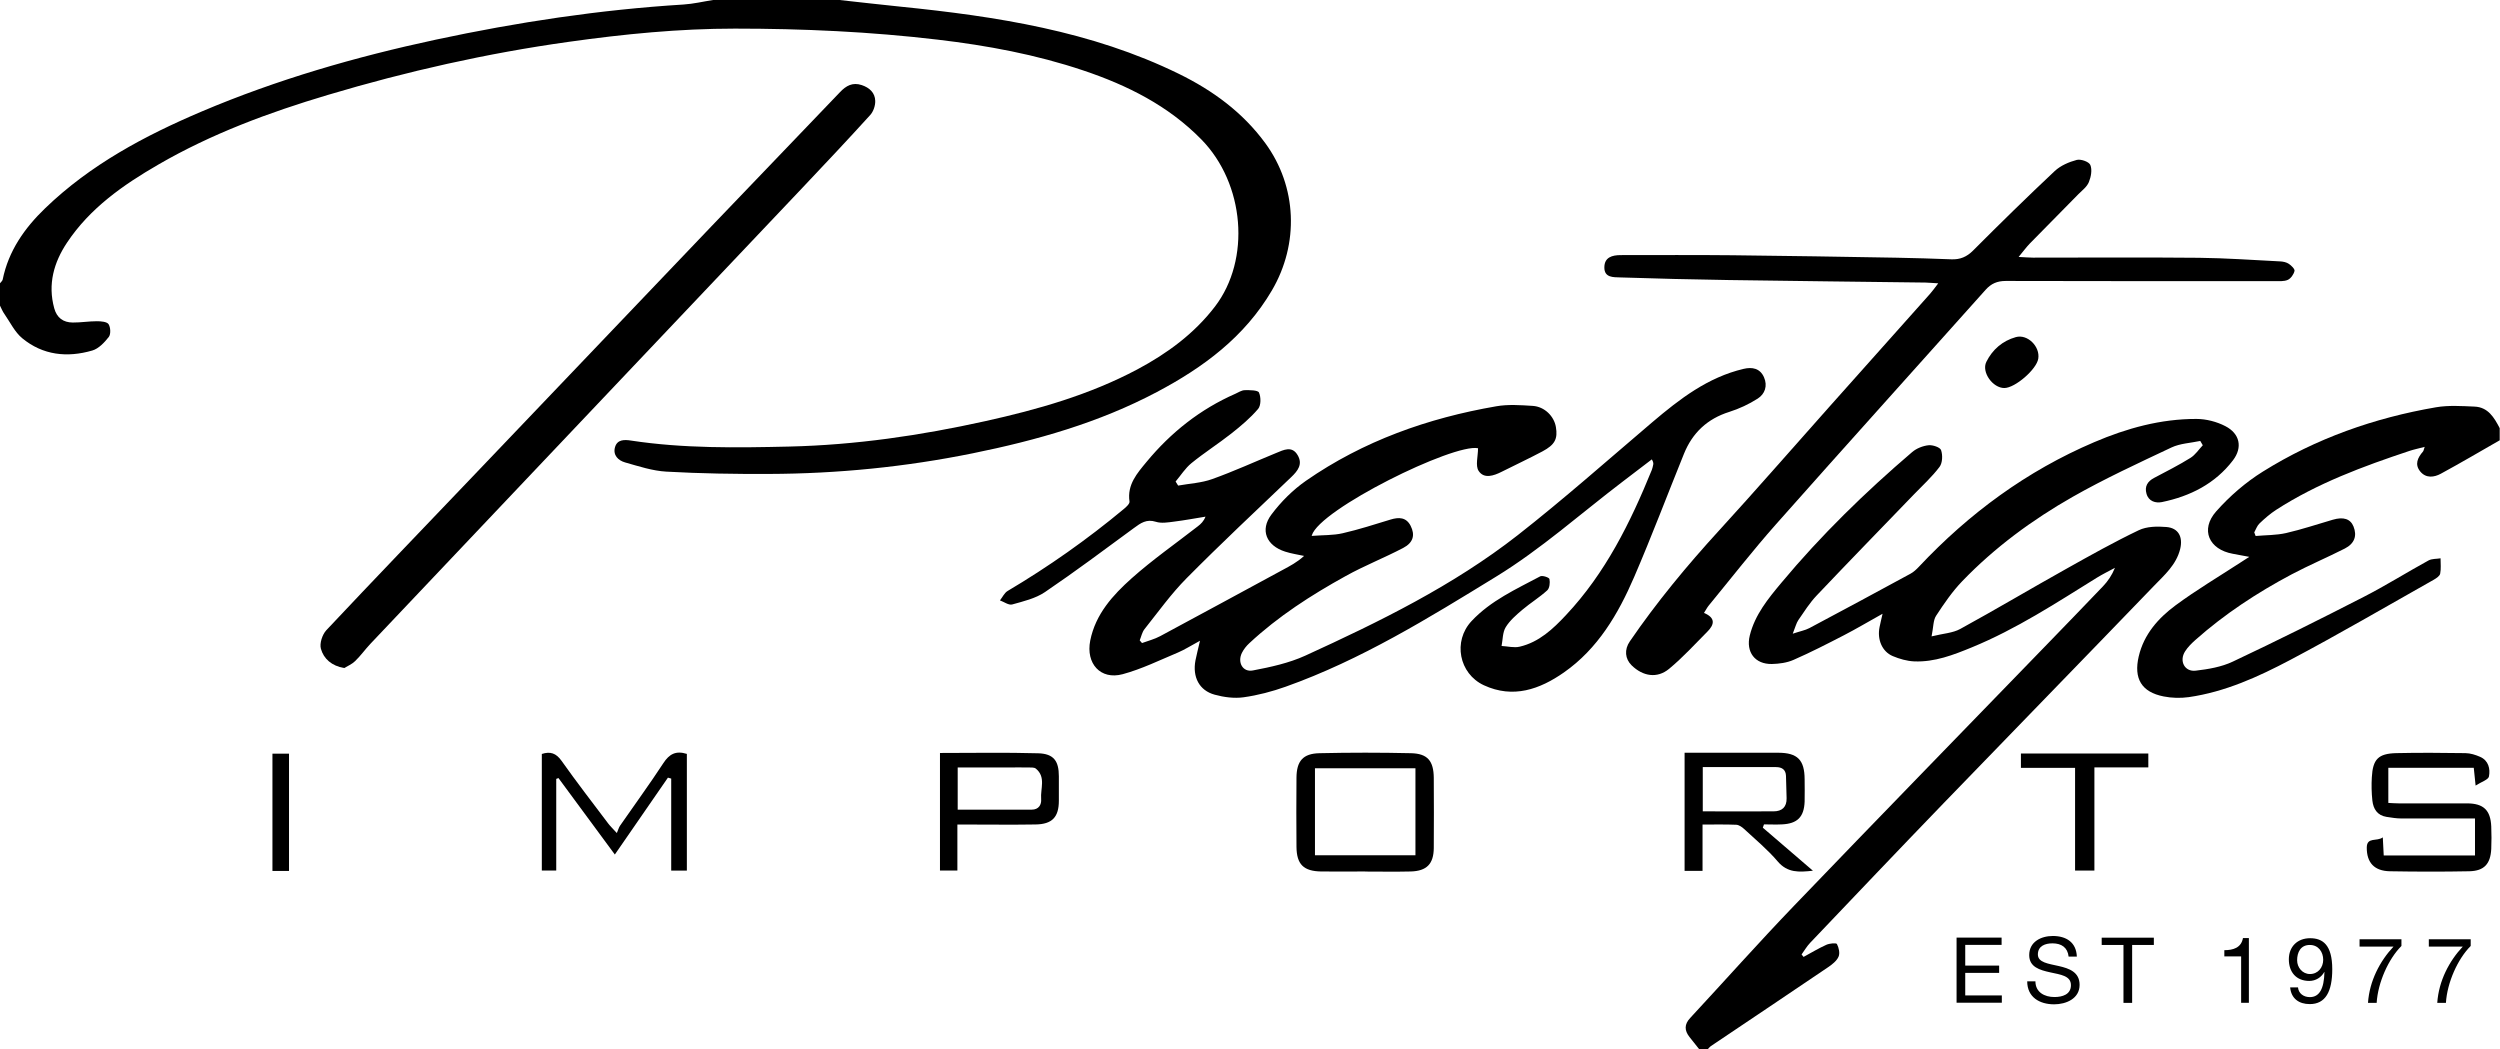 <?xml version="1.0" encoding="UTF-8"?><svg id="Layer_1" xmlns="http://www.w3.org/2000/svg" viewBox="0 0 325.94 136.8"><path d="m109.44,0c2.66.29,5.32.6,7.98.87,12.5,1.27,24.84,3.16,36.28,8.76,4.41,2.16,8.32,5.01,11.26,9.03,4.16,5.68,4.43,13.13.86,19.21-3.56,6.07-8.94,10.04-14.99,13.24-7.55,4-15.69,6.3-24.01,7.99-8.76,1.78-17.63,2.66-26.56,2.69-4.46.02-8.93-.05-13.38-.3-1.81-.1-3.61-.7-5.38-1.2-.89-.25-1.61-.94-1.32-1.98.29-1.04,1.25-1,2.09-.87,6.85,1.04,13.74.94,20.63.78,8.62-.2,17.12-1.44,25.54-3.31,6.87-1.52,13.59-3.43,19.84-6.75,3.9-2.08,7.42-4.66,10.12-8.19,4.7-6.14,3.88-16.02-1.77-21.79-4.31-4.4-9.65-7.07-15.41-9-6.16-2.07-12.51-3.25-18.96-4.01-8.79-1.04-17.61-1.44-26.45-1.44-7.25,0-14.45.71-21.63,1.72-10.67,1.49-21.14,3.85-31.45,6.93-7.68,2.29-15.16,5.06-22.11,9.09-4.58,2.65-8.89,5.67-11.88,10.16-1.72,2.58-2.53,5.42-1.67,8.56.34,1.25,1.18,1.85,2.41,1.86,1.05.01,2.1-.17,3.15-.17.53,0,1.3.06,1.52.38.27.41.31,1.3.04,1.66-.57.73-1.33,1.54-2.16,1.78-3.26.95-6.44.62-9.13-1.6-.97-.8-1.57-2.07-2.31-3.14C.34,40.62.19,40.22,0,39.85c0-.97,0-1.95,0-2.92.12-.16.31-.3.35-.48.76-3.75,2.86-6.72,5.54-9.3,5.88-5.67,12.96-9.45,20.4-12.61,9.85-4.18,20.09-7.13,30.53-9.37,10.65-2.28,21.4-3.91,32.28-4.58C90.4.51,91.68.2,92.97,0c5.49,0,10.98,0,16.47,0Z"/><path d="m221.54,136.8c-.43-.53-.85-1.06-1.27-1.6-.67-.85-.69-1.65.09-2.48,4.51-4.86,8.92-9.82,13.51-14.6,10.88-11.33,21.83-22.57,32.76-33.85,2.52-2.61,5.05-5.2,7.55-7.83.63-.66,1.16-1.43,1.56-2.41-.79.43-1.6.82-2.36,1.29-5.29,3.28-10.5,6.7-16.3,9.08-2.41.99-4.85,1.94-7.51,1.83-.94-.04-1.92-.32-2.8-.69-1.4-.59-2.05-2.18-1.72-3.79.09-.46.21-.92.39-1.73-1.87,1.04-3.44,1.98-5.07,2.82-2.15,1.11-4.31,2.22-6.53,3.19-.86.38-1.88.52-2.83.54-2.21.04-3.41-1.56-2.88-3.72.67-2.71,2.4-4.81,4.12-6.87,5.16-6.19,10.93-11.81,17.05-17.04.56-.48,1.39-.81,2.13-.89.55-.06,1.52.27,1.64.64.22.65.19,1.66-.2,2.18-.98,1.3-2.2,2.41-3.34,3.59-4.23,4.39-8.49,8.76-12.69,13.19-.9.95-1.62,2.09-2.37,3.18-.28.41-.39.92-.74,1.79.98-.33,1.62-.44,2.17-.73,4.41-2.34,8.8-4.71,13.18-7.09.41-.22.78-.57,1.11-.92,6.52-6.94,14.05-12.48,22.84-16.23,4.26-1.82,8.67-3.04,13.33-3.03,1.27,0,2.65.36,3.77.94,1.89.97,2.28,2.77.99,4.46-2.32,3.04-5.57,4.68-9.26,5.44-.81.16-1.73-.08-2.01-1.09-.27-.94.13-1.61.99-2.06,1.59-.84,3.21-1.66,4.74-2.61.63-.39,1.08-1.09,1.61-1.65-.11-.19-.22-.38-.33-.56-1.26.27-2.62.32-3.75.85-4.34,2.05-8.72,4.07-12.89,6.44-5.27,3-10.16,6.6-14.38,10.98-1.3,1.35-2.39,2.94-3.42,4.52-.39.59-.34,1.47-.59,2.69,1.52-.38,2.76-.43,3.74-.97,4.64-2.54,9.19-5.25,13.81-7.83,3.12-1.75,6.24-3.5,9.46-5.04,1.04-.5,2.41-.52,3.6-.42,1.59.13,2.18,1.31,1.8,2.87-.51,2.06-2.05,3.39-3.41,4.8-9.14,9.49-18.35,18.93-27.5,28.41-5.8,6.01-11.56,12.07-17.33,18.13-.43.45-.75,1.01-1.12,1.52.09.11.17.21.26.32.98-.53,1.95-1.12,2.97-1.58.42-.19,1.29-.27,1.38-.1.25.47.41,1.2.21,1.65-.24.55-.83,1.01-1.36,1.37-5.08,3.44-10.17,6.85-15.26,10.27-.18.12-.31.3-.46.45h-1.06Z"/><path d="m325.94,57.38c-2.57,1.47-5.11,2.97-7.71,4.38-.88.48-1.93.62-2.68-.28-.77-.93-.35-1.81.35-2.61.08-.09.09-.24.22-.61-.77.21-1.39.33-1.99.53-6.04,2.01-12,4.21-17.39,7.69-.77.5-1.48,1.12-2.15,1.76-.32.3-.47.77-.69,1.17.06.16.12.31.18.47,1.32-.12,2.68-.09,3.96-.38,2.06-.47,4.07-1.15,6.1-1.74,1.39-.41,2.3-.11,2.7.88.48,1.2.15,2.22-1.14,2.88-2.28,1.16-4.65,2.16-6.92,3.36-4.5,2.39-8.74,5.17-12.56,8.56-.49.44-.98.92-1.33,1.47-.81,1.25-.08,2.7,1.37,2.53,1.64-.19,3.36-.48,4.84-1.18,5.75-2.71,11.44-5.55,17.09-8.45,2.87-1.47,5.6-3.19,8.43-4.74.44-.24,1.04-.19,1.57-.28,0,.67.08,1.36-.05,2-.06.31-.5.6-.83.79-6.23,3.51-12.4,7.12-18.72,10.46-4.17,2.2-8.49,4.17-13.23,4.85-1.07.15-2.21.12-3.27-.09-2.89-.57-3.93-2.33-3.25-5.23.68-2.88,2.54-4.97,4.79-6.64,2.72-2.01,5.65-3.75,8.49-5.6.28-.19.57-.37,1.13-.73-.91-.17-1.52-.29-2.14-.4-3.12-.56-4.28-3.14-2.18-5.52,1.76-1.99,3.85-3.8,6.1-5.2,6.92-4.32,14.53-7,22.56-8.38,1.63-.28,3.35-.16,5.02-.09,1.78.07,2.57,1.43,3.29,2.81v1.59Z"/><path d="m171.01,69.87c1.5-.12,2.81-.06,4.05-.35,2.1-.48,4.16-1.15,6.23-1.78,1.08-.33,2.04-.32,2.62.81.61,1.2.35,2.2-.97,2.89-2.46,1.29-5.06,2.31-7.49,3.66-4.49,2.48-8.8,5.25-12.57,8.76-.38.35-.73.79-.96,1.25-.62,1.24.1,2.56,1.43,2.3,2.32-.44,4.7-.96,6.83-1.93,9.69-4.43,19.27-9.12,27.7-15.71,6.01-4.71,11.74-9.79,17.56-14.74,3.56-3.02,7.22-5.84,11.89-6.94,1.11-.26,2.13-.08,2.65,1.09.5,1.13.12,2.19-.82,2.79-1.14.73-2.41,1.32-3.7,1.73-2.86.9-4.8,2.72-5.91,5.46-2.17,5.36-4.21,10.77-6.5,16.08-2.08,4.82-4.73,9.34-9.15,12.43-3.15,2.2-6.62,3.44-10.44,1.67-3.25-1.51-4.06-5.75-1.6-8.37,2.5-2.67,5.8-4.15,8.95-5.83.28-.15,1.16.15,1.2.35.1.47.02,1.2-.29,1.48-1.01.92-2.19,1.64-3.23,2.52-.8.68-1.64,1.4-2.18,2.28-.41.67-.38,1.62-.54,2.45.79.04,1.63.27,2.37.09,2.51-.59,4.34-2.31,6.03-4.12,5.14-5.47,8.4-12.07,11.19-18.93.08-.2.12-.42.17-.64.04-.16.06-.32-.17-.73-1.27.97-2.53,1.93-3.8,2.9-5.48,4.17-10.67,8.82-16.52,12.4-8.79,5.39-17.61,10.85-27.42,14.34-1.77.63-3.63,1.12-5.49,1.38-1.22.17-2.57-.01-3.77-.34-2.01-.55-2.91-2.31-2.5-4.47.14-.72.33-1.42.59-2.56-1.19.64-1.99,1.16-2.86,1.53-2.39,1-4.74,2.16-7.22,2.83-2.9.78-4.82-1.4-4.23-4.38.69-3.46,2.95-5.93,5.41-8.13,2.73-2.43,5.74-4.53,8.63-6.78.39-.3.75-.64.99-1.25-1.37.22-2.73.48-4.11.65-.78.1-1.65.25-2.36.02-1.22-.39-1.99.17-2.87.82-3.84,2.82-7.66,5.68-11.6,8.35-1.23.83-2.8,1.2-4.27,1.61-.45.12-1.06-.34-1.59-.53.33-.42.58-.98,1-1.23,5.33-3.16,10.38-6.72,15.14-10.68.32-.26.79-.69.75-.98-.33-2.21,1.01-3.7,2.23-5.18,3.17-3.83,6.99-6.86,11.57-8.87.4-.18.81-.46,1.22-.47.65-.01,1.72-.01,1.86.31.27.6.27,1.68-.11,2.13-1.02,1.2-2.25,2.23-3.49,3.21-1.7,1.34-3.53,2.5-5.21,3.87-.8.65-1.38,1.59-2.06,2.39.11.18.22.35.33.53,1.49-.27,3.04-.34,4.45-.85,2.82-1.01,5.55-2.26,8.33-3.4.98-.4,2.06-.98,2.8.28.7,1.18.03,2.04-.84,2.87-4.58,4.37-9.19,8.69-13.64,13.18-2.01,2.03-3.69,4.38-5.48,6.63-.32.4-.43.98-.63,1.47.1.12.2.24.3.35.79-.29,1.63-.5,2.37-.9,5.33-2.86,10.64-5.75,15.96-8.63.95-.51,1.91-1.01,2.8-1.83-.82-.18-1.67-.3-2.47-.56-2.44-.78-3.31-2.81-1.79-4.83,1.25-1.67,2.8-3.22,4.51-4.41,7.48-5.19,15.89-8.17,24.81-9.71,1.55-.27,3.18-.15,4.76-.05,1.53.1,2.77,1.34,3.01,2.75.26,1.54-.12,2.31-1.75,3.18-1.75.93-3.55,1.77-5.32,2.66-1.05.53-2.3.95-3-.11-.45-.68-.08-1.9-.08-2.96-3.18-.66-20.68,7.97-21.67,11.36Z"/><path d="m222.16,79.91c1.54.65,1.35,1.52.46,2.42-1.64,1.65-3.22,3.39-5.01,4.87-1.56,1.29-3.41.98-4.88-.45-.87-.85-.98-2.06-.24-3.13,3.5-5.11,7.44-9.87,11.62-14.44,4.83-5.28,9.53-10.69,14.29-16.03,4.41-4.95,8.83-9.89,13.24-14.85.31-.35.58-.73,1.06-1.36-.76-.04-1.22-.09-1.67-.1-8.58-.11-17.16-.2-25.74-.33-4.69-.07-9.37-.19-14.06-.34-.87-.03-2.07.05-2.06-1.3,0-1.33,1.02-1.61,2.14-1.61,4.87,0,9.73-.03,14.6.02,7.12.07,14.24.2,21.36.32,2.39.04,4.77.12,7.16.21,1.12.04,1.98-.31,2.81-1.14,3.5-3.51,7.04-6.98,10.65-10.37.76-.71,1.85-1.18,2.87-1.45.53-.14,1.6.24,1.77.66.26.62.09,1.55-.19,2.23-.25.62-.88,1.09-1.38,1.59-2.11,2.15-4.23,4.28-6.33,6.43-.44.46-.82.98-1.45,1.74.86.04,1.36.09,1.86.09,7.22,0,14.43-.05,21.65.02,3.53.04,7.06.29,10.59.47.39.02.82.11,1.13.32.33.22.8.68.74.93-.11.45-.48.98-.88,1.16-.49.22-1.12.16-1.7.16-11.69,0-23.38.02-35.06-.02-1.12,0-1.91.34-2.64,1.16-9.1,10.19-18.25,20.33-27.31,30.55-3.05,3.44-5.87,7.07-8.79,10.62-.19.23-.33.51-.61.95Z"/><path d="m44.89,87.1c-1.66-.28-2.69-1.22-3.05-2.51-.2-.7.18-1.86.71-2.43,6.21-6.61,12.5-13.14,18.76-19.7,10.47-10.97,20.94-21.95,31.41-32.92,5.59-5.85,11.21-11.68,16.8-17.53.79-.83,1.63-1.31,2.82-.92,1.03.34,1.74,1.01,1.77,2.06.02.62-.24,1.39-.65,1.84-2.91,3.21-5.88,6.36-8.86,9.51-11.25,11.88-22.51,23.75-33.76,35.63-7.51,7.93-15.02,15.86-22.53,23.79-.7.74-1.29,1.58-2.02,2.28-.42.41-1.01.65-1.4.89Z"/><path d="m177.97,113.62c-1.9,0-3.8.02-5.7,0-2.31-.03-3.22-.92-3.24-3.22-.03-3-.02-6.01,0-9.01.02-2.16.83-3.14,3-3.19,3.97-.09,7.96-.09,11.93,0,2.17.05,2.95,1.01,2.97,3.22.02,3.05.02,6.1,0,9.15-.02,2.07-.92,2.99-3,3.05-1.99.05-3.98.01-5.97.01Zm-6.53-13.46v11.35h13.1v-11.35h-13.1Z"/><path d="m229.83,107.91c2.13,1.83,4.26,3.66,6.53,5.61-1.81.2-3.31.3-4.6-1.22-1.31-1.54-2.89-2.85-4.38-4.23-.27-.25-.66-.52-1-.54-1.41-.06-2.81-.03-4.41-.03v6.04h-2.34v-15.4c1.51,0,2.95,0,4.4,0,2.61,0,5.22-.01,7.83,0,2.5.01,3.41.94,3.42,3.46,0,.97.03,1.95,0,2.92-.08,2-.95,2.87-2.96,2.96-.78.04-1.56,0-2.34,0l-.14.4Zm-7.83-2.13c3.15,0,6.19.02,9.23,0,1.09,0,1.73-.55,1.7-1.72-.03-.97-.04-1.93-.08-2.9-.03-.82-.52-1.15-1.31-1.15-1.32.01-2.65,0-3.97,0-1.84,0-3.67,0-5.57,0v5.77Z"/><path d="m322.68,111.54v-4.83c-3.24,0-6.41.01-9.58,0-.65,0-1.31-.11-1.96-.21-1.2-.19-1.72-1.04-1.84-2.13-.11-1.01-.13-2.03-.07-3.04.13-2.35.84-3.08,3.18-3.14,3.01-.07,6.02-.04,9.03,0,.64.01,1.31.22,1.9.48,1.11.48,1.35,1.57,1.16,2.56-.08.43-.99.7-1.74,1.19-.1-.98-.17-1.61-.24-2.32h-11.14v4.58c.43.02.9.06,1.36.06,2.96,0,5.93,0,8.89,0,2.17,0,3.08.89,3.17,3.02.04.97.04,1.95,0,2.92-.1,1.96-.93,2.87-2.87,2.91-3.45.07-6.9.06-10.35,0-2.02-.04-3.02-1.11-3.01-3.09.01-1.42,1.32-.75,2.09-1.33.05.88.08,1.57.12,2.36h11.9Z"/><path d="m87.08,101.39c-2.26,3.27-4.52,6.55-6.92,10.02-2.54-3.45-4.95-6.71-7.35-9.97-.1.04-.2.07-.29.11v11.95h-1.88v-15.2c1.1-.36,1.86-.11,2.57.89,1.96,2.77,4.04,5.46,6.09,8.18.23.31.52.58,1.12,1.24.17-.39.25-.71.42-.96,1.88-2.72,3.84-5.39,5.65-8.16.77-1.18,1.62-1.65,3.06-1.2v15.22h-2.04v-12c-.14-.04-.28-.08-.42-.12Z"/><path d="m122.55,98.17c4.33,0,8.57-.08,12.81.04,2.01.06,2.69.99,2.69,3,0,1.06,0,2.12,0,3.18,0,2.14-.87,3.07-3.04,3.1-2.87.05-5.75.01-8.62.01-.48,0-.96,0-1.57,0v6h-2.27v-15.34Zm2.31,7.39c3.3,0,6.47,0,9.64,0,.94,0,1.3-.66,1.24-1.39-.11-1.34.65-2.87-.69-3.96-.23-.19-.68-.14-1.03-.15-.84-.02-1.68,0-2.52,0-2.19,0-4.39,0-6.64,0v5.5Z"/><path d="m270.54,113.5v-13.39h-7.06v-1.87h16.61v1.81h-7.03v13.45h-2.52Z"/><path d="m37.68,113.55h-2.16v-15.29h2.16v15.29Z"/><path d="m261.33,50.59c-1.52.01-3.02-2.07-2.36-3.41.8-1.61,2.11-2.74,3.85-3.23,1.52-.42,3.18,1.23,2.92,2.82-.23,1.4-3.02,3.81-4.42,3.82Z"/><path d="m255.09,122.24h5.87v.95h-4.74v2.7h4.42v.95h-4.42v2.94h4.77v.95h-5.9v-8.5Z"/><path d="m269.7,124.73c-.13-1.21-.94-1.74-2.11-1.74-.95,0-1.9.34-1.9,1.45,0,1.05,1.36,1.2,2.73,1.51,1.36.31,2.71.79,2.71,2.45,0,1.81-1.77,2.54-3.32,2.54-1.9,0-3.51-.93-3.51-3h1.07c0,1.43,1.19,2.05,2.48,2.05,1.02,0,2.15-.32,2.15-1.55s-1.36-1.37-2.71-1.67c-1.36-.3-2.73-.69-2.73-2.25,0-1.73,1.54-2.49,3.08-2.49,1.74,0,3.06.82,3.13,2.69h-1.07Z"/><path d="m276.84,123.2h-2.83v-.95h6.8v.95h-2.83v7.55h-1.13v-7.55Z"/><path d="m293.2,130.74h-1.01v-6.05h-2.19v-.81c1.15,0,2.2-.31,2.43-1.58h.77v8.44Z"/><path d="m299.6,128.71c.07.82.74,1.29,1.55,1.29,1.24,0,1.85-1.08,1.9-3.26l-.02-.02c-.38.71-1.13,1.17-1.95,1.17-1.71,0-2.67-1.15-2.67-2.82s1.14-2.75,2.77-2.75,2.89.84,2.89,4.04c0,2.92-.88,4.55-2.93,4.55-1.42,0-2.43-.73-2.56-2.18h1.01Zm1.54-5.51c-1.2,0-1.65.96-1.65,2,0,.93.69,1.79,1.67,1.79,1.06,0,1.73-.86,1.73-1.86s-.61-1.93-1.74-1.93Z"/><path d="m313.1,123.32c-1.7,1.69-3.08,4.78-3.24,7.43h-1.13c.19-2.86,1.56-5.46,3.33-7.34h-4.43v-.95h5.46v.87Z"/><path d="m322.13,123.32c-1.7,1.69-3.08,4.78-3.24,7.43h-1.13c.19-2.86,1.56-5.46,3.33-7.34h-4.43v-.95h5.46v.87Z"/></svg>